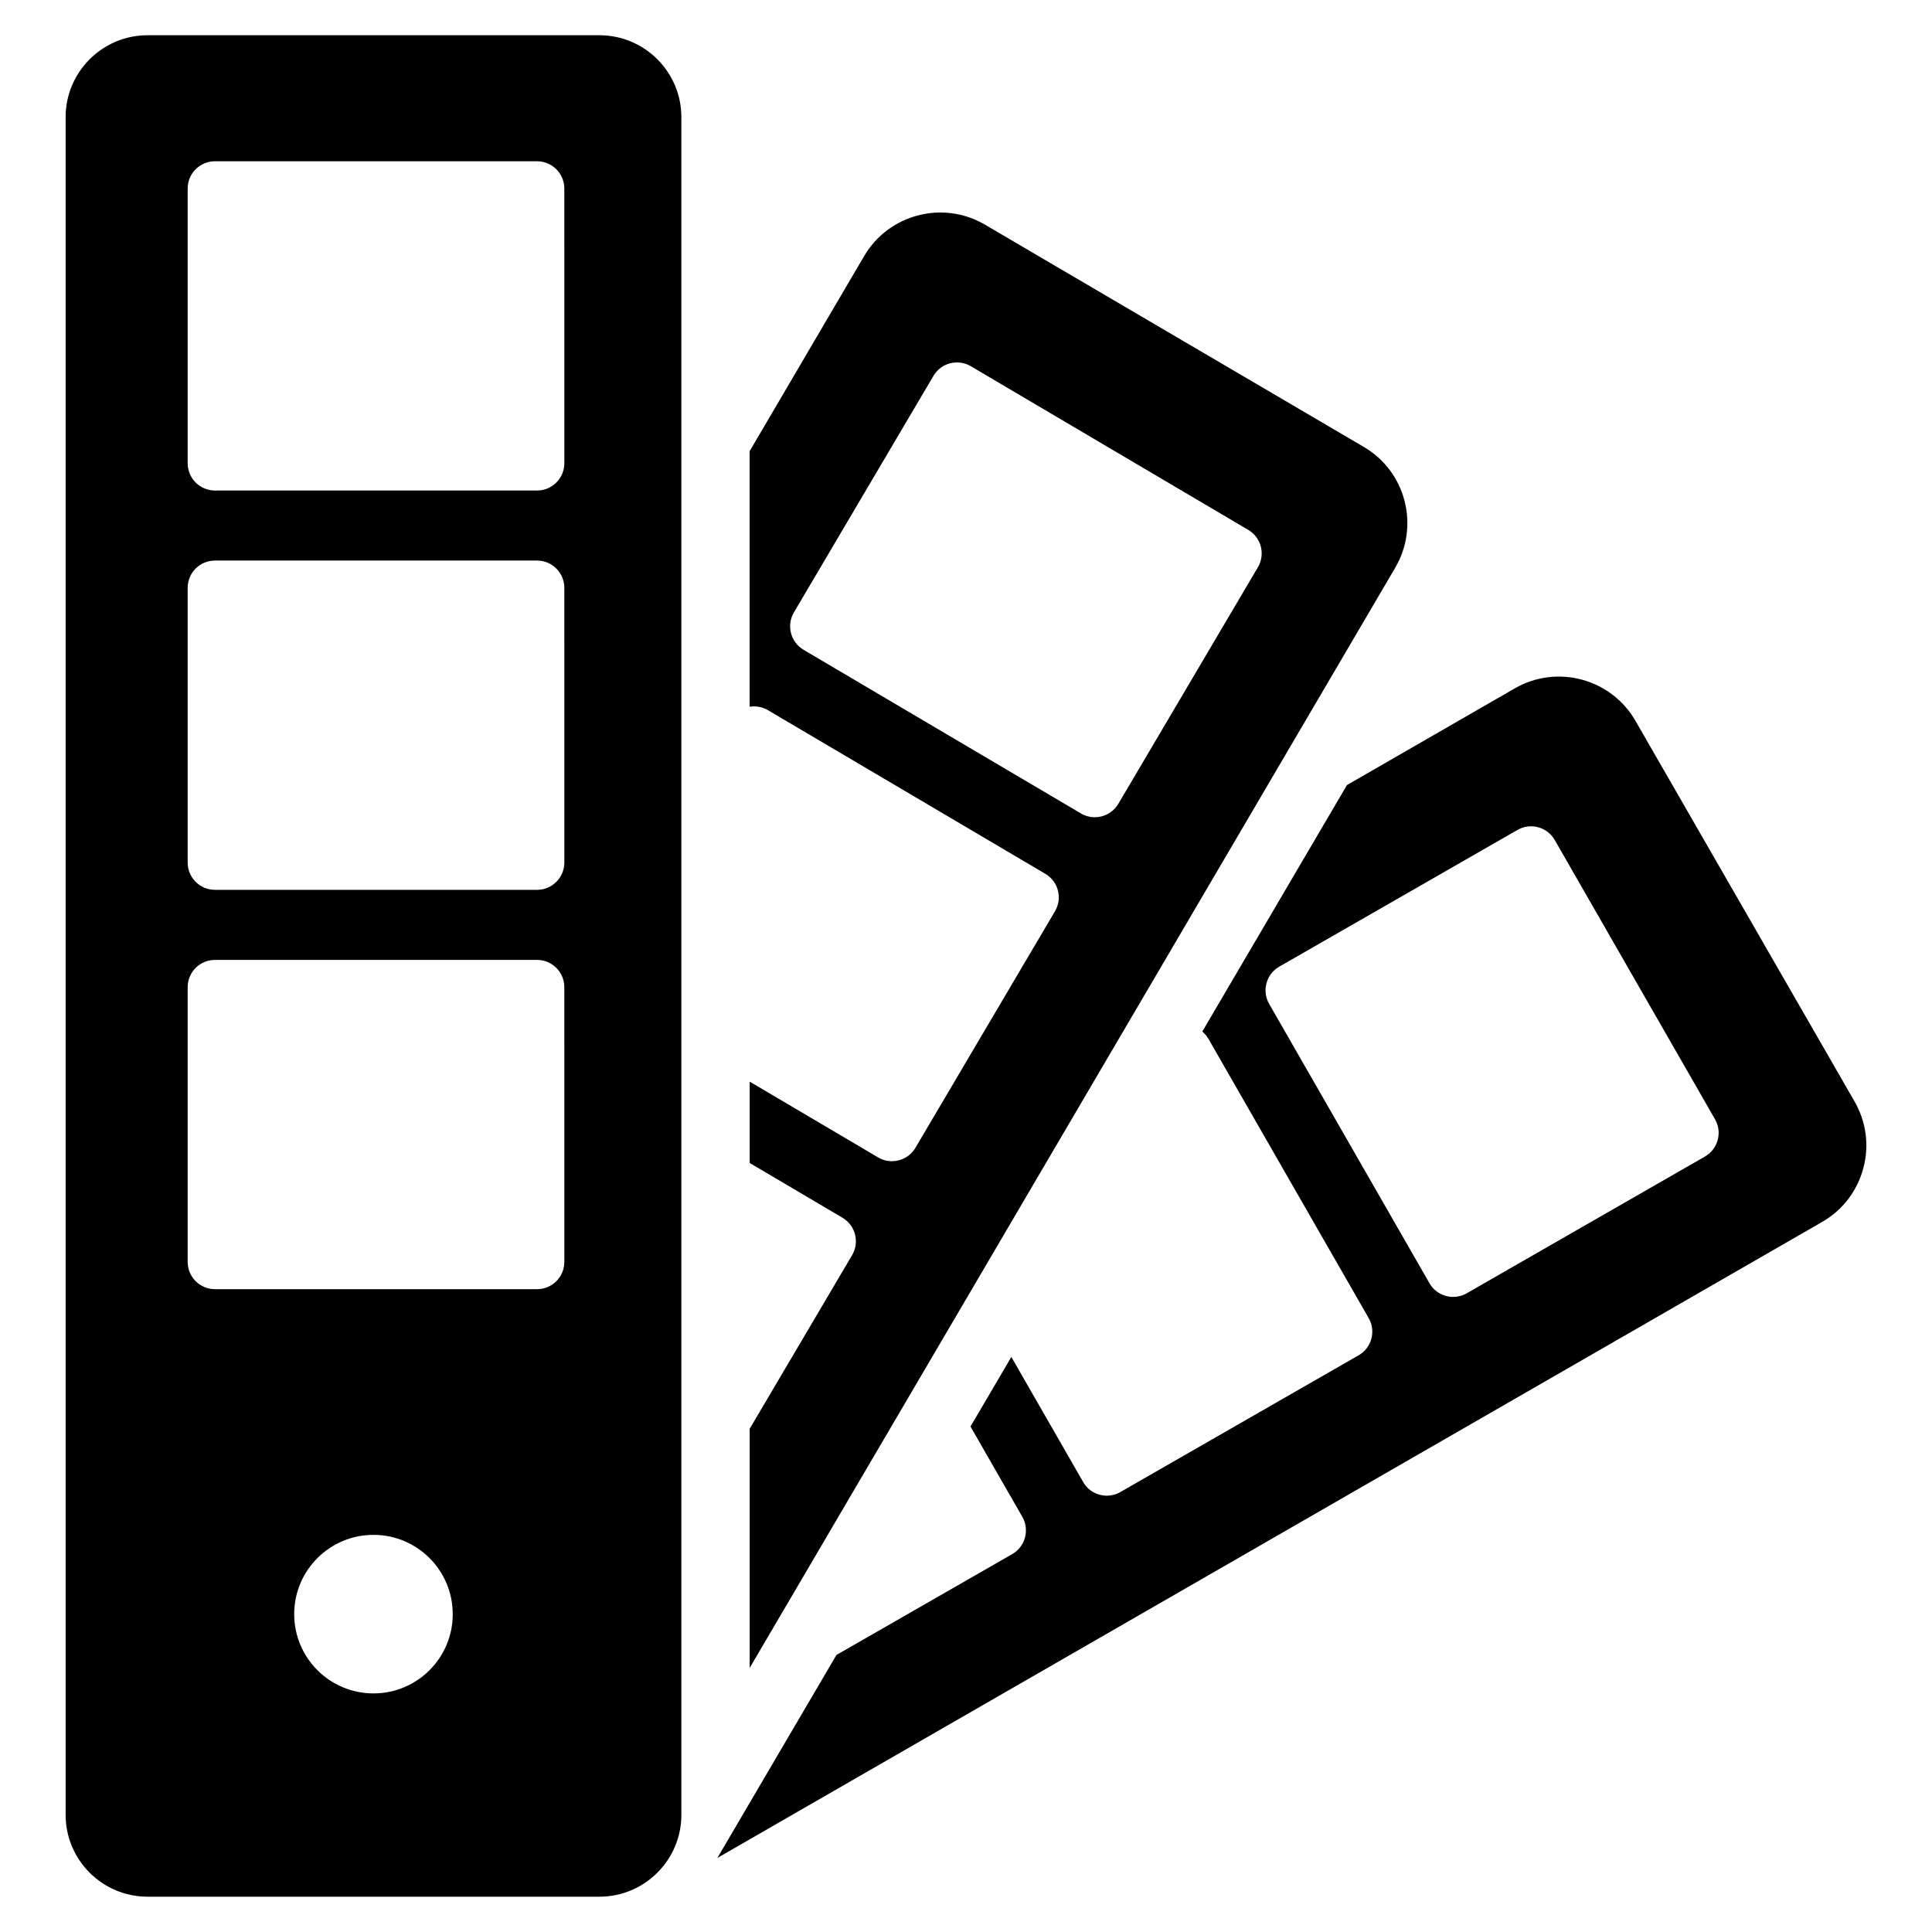 <?xml version="1.0" encoding="UTF-8"?>
<!-- Uploaded to: ICON Repo, www.iconrepo.com, Generator: ICON Repo Mixer Tools -->
<svg fill="#000000" width="800px" height="800px" version="1.1" viewBox="144 144 512 512" xmlns="http://www.w3.org/2000/svg">
 <g>
  <path d="m302.86 153.34h-119.76c-11.973 0-21.711 9.746-21.711 21.711v449.89c0 11.965 9.738 21.703 21.711 21.703h119.76c11.973 0 21.711-9.738 21.711-21.703v-449.89c0-11.965-9.738-21.711-21.711-21.711zm-59.883 439.43c-11.602 0-21.012-9.406-21.012-21.004 0-11.602 9.406-21.012 21.012-21.012 11.602 0 21.004 9.406 21.004 21.012 0.004 11.598-9.402 21.004-21.004 21.004zm50.578-114.36c0 4-3.234 7.234-7.234 7.234h-85.352c-4 0-7.234-3.234-7.234-7.234v-72.793c0-4 3.234-7.234 7.234-7.234h85.348c3.992 0 7.234 3.234 7.234 7.234zm0-105.83c0 4-3.234 7.234-7.234 7.234h-85.352c-4 0-7.234-3.234-7.234-7.234v-72.793c0-4 3.234-7.234 7.234-7.234h85.348c3.992 0 7.234 3.234 7.234 7.234zm0-105.82c0 4-3.234 7.234-7.234 7.234h-85.352c-4 0-7.234-3.234-7.234-7.234v-72.793c0-4 3.234-7.234 7.234-7.234h85.348c3.992 0 7.234 3.234 7.234 7.234z"/>
  <path d="m516.21 276.71c-1.574-6.047-5.406-11.117-10.801-14.281l-100.39-58.898c-11.125-6.527-25.488-2.785-32.016 8.336l-30.34 51.703v67.73c1.621-0.27 3.336 0.008 4.856 0.906l73.508 43.367c3.449 2.023 4.59 6.465 2.559 9.91l-36.984 62.691c-0.977 1.652-2.566 2.852-4.426 3.328-0.59 0.148-1.203 0.227-1.801 0.227-1.289 0-2.559-0.34-3.676-1.008l-34.023-20.074v21.555l24.586 14.508c1.652 0.977 2.852 2.566 3.328 4.426 0.48 1.859 0.203 3.832-0.77 5.488l-27.145 46.012v63.379l171.08-291.57c3.148-5.391 4.023-11.688 2.449-17.734zm-38.852 17.617-36.984 62.691c-0.977 1.652-2.566 2.852-4.426 3.328-0.598 0.148-1.203 0.227-1.812 0.227-1.281 0-2.559-0.34-3.676-1l-73.508-43.367c-3.441-2.039-4.59-6.473-2.559-9.91l36.984-62.691c0.977-1.652 2.566-2.852 4.426-3.328 1.867-0.473 3.832-0.195 5.488 0.781l73.508 43.367c3.441 2.031 4.59 6.461 2.559 9.902z"/>
  <path d="m635.47 435.89-58.062-100.87c-6.445-11.18-20.766-15.035-31.953-8.605l-44.5 25.633-38.336 65.328c0.629 0.543 1.195 1.172 1.613 1.906l42.477 74.02c1.992 3.465 0.797 7.894-2.668 9.871l-63.133 36.234c-1.133 0.652-2.379 0.969-3.598 0.969-2.512 0-4.953-1.309-6.273-3.644l-19.02-33.125-10.824 18.438 13.73 23.93c0.969 1.668 1.203 3.644 0.707 5.504-0.504 1.852-1.715 3.426-3.379 4.375l-46.578 26.727-31.566 53.797 292.76-168.54c5.414-3.109 9.289-8.156 10.918-14.191 1.637-6.039 0.801-12.344-2.316-17.754zm-39.648 14.609-63.125 36.234c-1.148 0.652-2.379 0.969-3.606 0.969-2.496 0-4.953-1.316-6.273-3.644l-42.484-74.02c-0.953-1.668-1.203-3.644-0.699-5.488 0.496-1.859 1.715-3.426 3.379-4.375l63.133-36.234c3.465-1.992 7.879-0.797 9.871 2.668l42.484 74.02c1.988 3.457 0.781 7.883-2.68 9.871z"/>
 </g>
</svg>